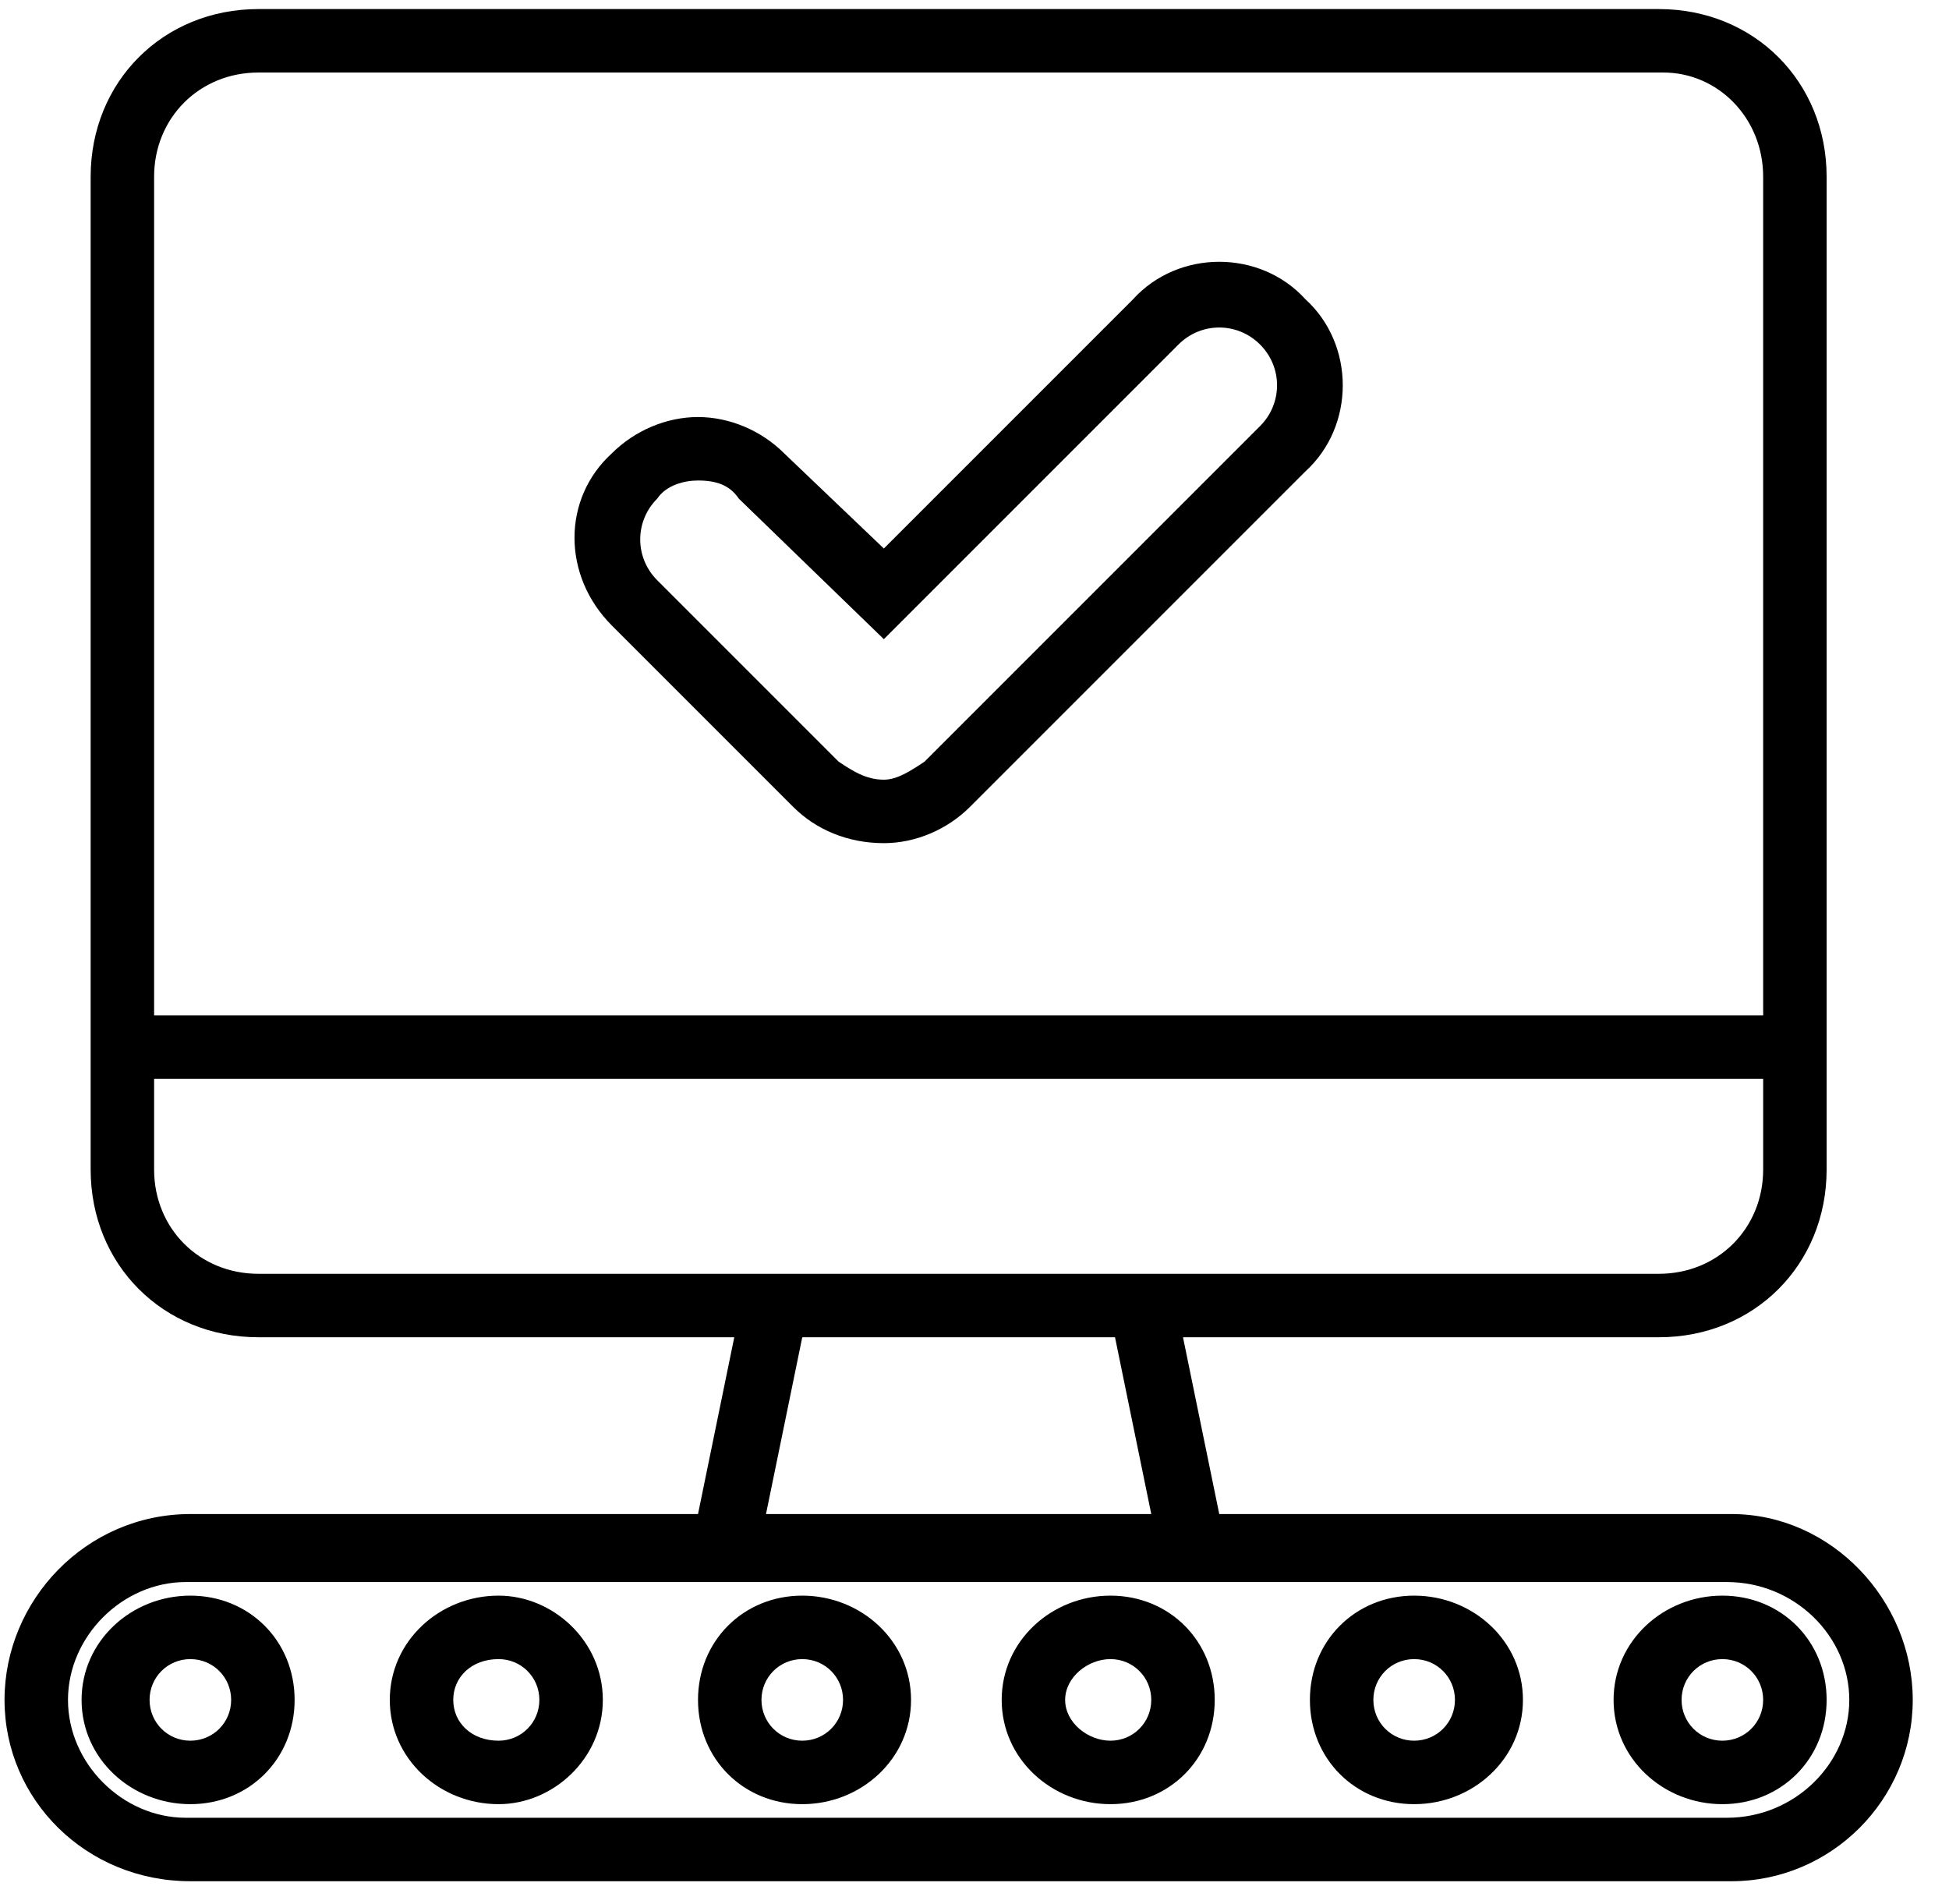 <svg version="1.2" xmlns="http://www.w3.org/2000/svg" viewBox="0 0 43 42" width="43" height="42"><style></style><path fill-rule="evenodd" d="m36.6 29.5h-10.5l0.8 3.9h11.3c2.2 0 4 1.9 4 4.1 0 2.2-1.8 4-4 4h-34c-2.3 0-4.1-1.8-4.1-4 0-2.2 1.8-4.1 4.1-4.1h11.2l0.8-3.9h-10.5c-2.1 0-3.7-1.6-3.7-3.7v-21.9c0-2.1 1.6-3.7 3.7-3.7h30.9c2.1 0 3.7 1.6 3.7 3.7v21.9c0 2.1-1.6 3.7-3.7 3.7zm-18.9 0l-0.8 3.9h8.5l-0.8-3.9zm-12-27.9c-1.3 0-2.3 1-2.3 2.3v18.5h35.5v-18.5c0-1.3-1-2.3-2.2-2.3zm-2.3 24.2c0 1.3 1 2.3 2.3 2.3h30.9c1.3 0 2.3-1 2.3-2.3v-2h-35.5zm0.7 9.1c-1.4 0-2.6 1.2-2.6 2.6 0 1.4 1.2 2.6 2.6 2.6h34c1.5 0 2.7-1.2 2.7-2.6 0-1.4-1.2-2.6-2.7-2.6zm0.1 4.9c-1.3 0-2.4-1-2.4-2.3 0-1.3 1.1-2.3 2.4-2.3 1.3 0 2.3 1 2.3 2.3 0 1.3-1 2.3-2.3 2.3zm0-3.2c-0.5 0-0.9 0.4-0.9 0.9 0 0.5 0.4 0.9 0.9 0.9 0.5 0 0.9-0.4 0.9-0.9 0-0.5-0.4-0.9-0.9-0.9zm6.8 3.2c-1.3 0-2.4-1-2.4-2.3 0-1.3 1.1-2.3 2.4-2.3 1.2 0 2.3 1 2.3 2.3 0 1.3-1.1 2.3-2.3 2.3zm0-3.2c-0.6 0-1 0.4-1 0.9 0 0.5 0.4 0.9 1 0.9 0.5 0 0.9-0.4 0.9-0.9 0-0.5-0.4-0.9-0.9-0.9zm6.7 3.2c-1.3 0-2.3-1-2.3-2.3 0-1.3 1-2.3 2.3-2.3 1.3 0 2.4 1 2.4 2.3 0 1.3-1.1 2.3-2.4 2.3zm0-3.2c-0.5 0-0.9 0.4-0.9 0.9 0 0.5 0.4 0.9 0.9 0.9 0.5 0 0.9-0.4 0.9-0.9 0-0.5-0.4-0.9-0.9-0.9zm6.8 3.2c-1.3 0-2.4-1-2.4-2.3 0-1.3 1.1-2.3 2.4-2.3 1.3 0 2.3 1 2.3 2.3 0 1.3-1 2.3-2.3 2.3zm0-3.2c-0.5 0-1 0.4-1 0.9 0 0.5 0.5 0.9 1 0.9 0.5 0 0.9-0.4 0.9-0.9 0-0.5-0.4-0.9-0.9-0.9zm6.7 3.2c-1.3 0-2.3-1-2.3-2.3 0-1.3 1-2.3 2.3-2.3 1.3 0 2.4 1 2.4 2.3 0 1.3-1.1 2.3-2.4 2.3zm0-3.2c-0.5 0-0.9 0.4-0.9 0.9 0 0.5 0.4 0.9 0.9 0.9 0.5 0 0.9-0.4 0.9-0.9 0-0.5-0.4-0.9-0.9-0.9zm6.8 3.2c-1.3 0-2.4-1-2.4-2.3 0-1.3 1.1-2.3 2.4-2.3 1.3 0 2.3 1 2.3 2.3 0 1.3-1 2.3-2.3 2.3zm0-3.2c-0.5 0-0.9 0.4-0.9 0.9 0 0.5 0.4 0.9 0.9 0.9 0.5 0 0.9-0.4 0.9-0.9 0-0.5-0.4-0.9-0.9-0.9zm-18.5-18c-0.8 0-1.5-0.3-2-0.8l-4-4c-1.1-1.1-1.1-2.8 0-3.8 0.5-0.5 1.2-0.8 1.9-0.8 0.7 0 1.4 0.3 1.9 0.8l2.2 2.1 5.5-5.5c1-1.1 2.8-1.1 3.8 0 1.1 1 1.1 2.8 0 3.8l-7.4 7.4c-0.5 0.5-1.2 0.8-1.9 0.8zm-4.1-8c-0.3 0-0.7 0.1-0.9 0.4-0.5 0.5-0.5 1.3 0 1.8l4 4c0.3 0.2 0.6 0.4 1 0.4 0.3 0 0.6-0.2 0.9-0.4l7.4-7.4c0.5-0.5 0.5-1.3 0-1.8-0.5-0.5-1.3-0.5-1.8 0l-6.5 6.5-3.2-3.1c-0.2-0.3-0.5-0.4-0.9-0.4z"/></svg>